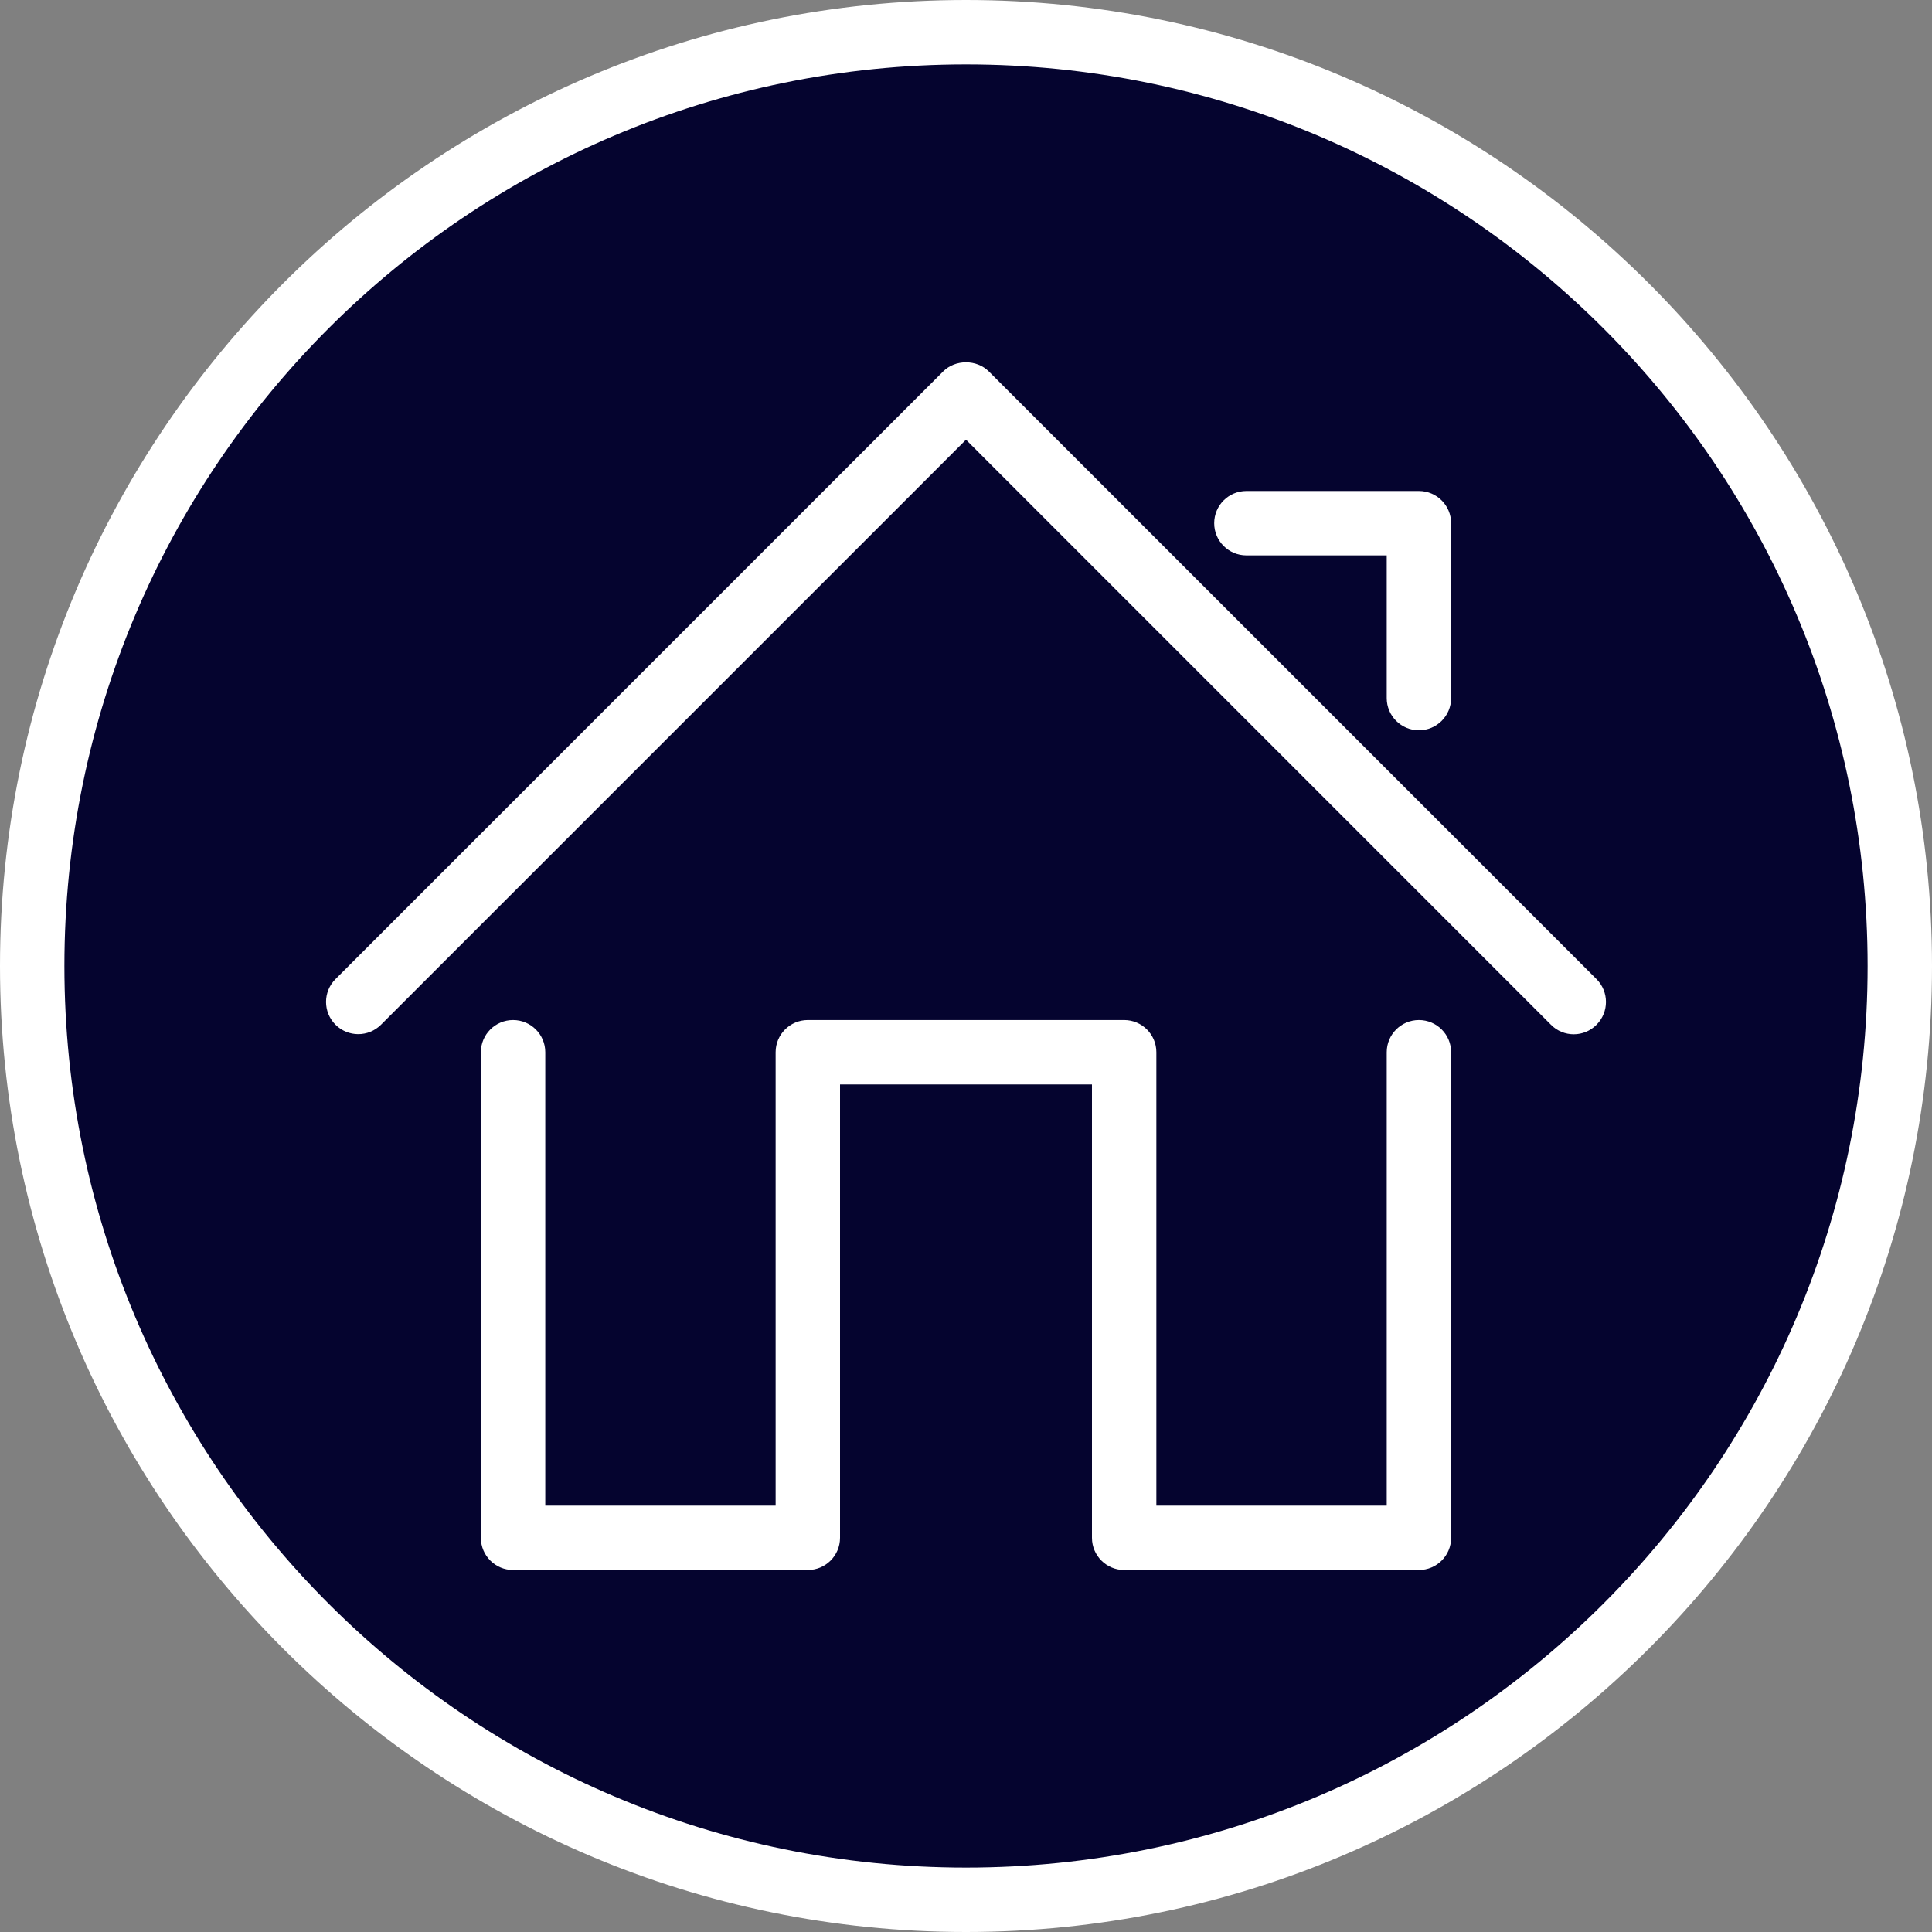 <?xml version="1.0" encoding="utf-8"?>
<!-- Generator: Adobe Illustrator 28.1.0, SVG Export Plug-In . SVG Version: 6.00 Build 0)  -->
<svg version="1.1" id="siam-park-tenerife-dialog-icon-home"
	 xmlns="http://www.w3.org/2000/svg" xmlns:xlink="http://www.w3.org/1999/xlink" x="0px" y="0px" width="30px" height="30px"
	 viewBox="0 0 30 30" style="enable-background:new 0 0 30 30;" xml:space="preserve">
<rect x="0" y="0" width="30" height="30" fill="#808080" stroke="none"/>
<style type="text/css">
	.st0{fill:#FFFFFF;}
	.st1{fill:#05042F;}
</style>
<circle class="st0" cx="15" cy="15" r="12.718"/>
<g id="home-icon">
	<path class="st1" d="M15,29.5C7.005,29.5,0.5,22.995,0.5,15S7.005,0.5,15,0.5S29.5,7.005,29.5,15S22.995,29.5,15,29.5z
		 M22.033,23.879h-4.577H22.033z M12.544,23.879v-7.54V23.879H7.967H12.544z M5.562,15.558L15,6.121L5.562,15.558z M22.033,8.624
		v2.216V8.124V8.624z"/>
	<path class="st0" d="M15,1c7.732,0,14,6.268,14,14s-6.268,14-14,14S1,22.732,1,15S7.268,1,15,1 M5.563,16.058
		c0.128,0,0.256-0.049,0.354-0.147L15,6.828l9.083,9.084c0.097,0.099,0.226,0.148,0.354,0.148s0.256-0.049,0.354-0.148
		c0.195-0.196,0.195-0.512,0-0.708l-9.437-9.437C15.259,5.673,15.13,5.626,15,5.626s-0.26,0.047-0.354,0.141l-9.437,9.437
		c-0.195,0.195-0.195,0.512,0,0.707C5.307,16.009,5.435,16.058,5.563,16.058 M19.354,8.624h2.179v2.216c0,0.276,0.224,0.5,0.5,0.5
		c0.276,0,0.5-0.224,0.5-0.5V8.124c0-0.276-0.224-0.5-0.5-0.5h-2.679c-0.276,0-0.5,0.224-0.5,0.5
		C18.854,8.4,19.078,8.624,19.354,8.624 M17.956,23.379v-7.04c0-0.276-0.224-0.5-0.5-0.5h-4.912c-0.276,0-0.5,0.224-0.5,0.5v7.04
		H8.467v-7.04c0-0.276-0.224-0.5-0.5-0.5s-0.5,0.224-0.5,0.5v7.54c0,0.276,0.224,0.5,0.5,0.5h4.577c0.276,0,0.5-0.224,0.5-0.5v-7.04
		h3.912v7.04c0,0.276,0.224,0.5,0.5,0.5h4.577c0.276,0,0.5-0.224,0.5-0.5v-7.54c0-0.276-0.224-0.5-0.5-0.5
		c-0.276,0-0.5,0.224-0.5,0.5v7.04H17.956 M15,0C6.729,0,0,6.729,0,15s6.729,15,15,15s15-6.729,15-15S23.271,0,15,0L15,0z"/>
</g>
</svg>
